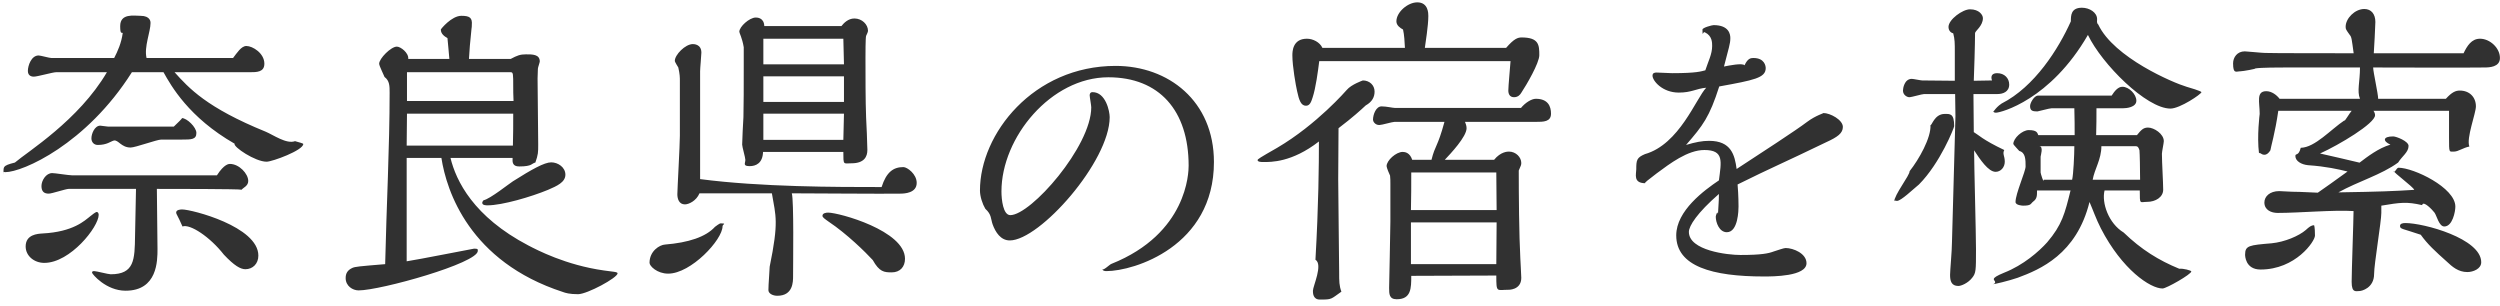 <svg 
 xmlns="http://www.w3.org/2000/svg"
 xmlns:xlink="http://www.w3.org/1999/xlink"
 width="253px" height="31px">
<path fill-rule="evenodd"  fill="rgb(49, 49, 49)"
 d="M251.426,6.829 C249.826,6.861 241.955,6.829 240.163,6.829 C240.163,7.277 240.67,9.485 240.67,9.997 L247.522,9.997 C248.130,9.325 248.514,9.165 248.930,9.165 C249.922,9.165 250.562,9.837 250.562,10.765 C250.562,11.469 249.570,13.997 249.90,14.829 C249.26,14.957 248.770,15.341 248.354,15.341 C247.842,15.341 247.842,15.53 247.842,13.901 L247.842,11.213 L240.195,11.213 C240.291,11.341 240.355,11.501 240.355,11.661 C240.355,12.493 236.707,14.669 234.787,15.533 C235.363,15.661 238.147,16.301 238.787,16.461 C239.587,15.853 240.707,14.989 241.91,14.637 C241.123,14.285 241.123,13.805 242.19,13.805 C242.499,13.805 243.746,14.29 243.746,14.765 C243.746,15.405 243.106,15.789 242.690,16.45 C240.995,17.69 238.659,18.349 236.643,19.468 C240.803,19.404 242.339,19.340 244.322,19.212 C244.2,18.892 242.243,17.485 242.243,17.293 C242.243,17.69 242.531,16.973 242.722,16.973 C244.258,16.973 248.482,18.988 248.482,20.908 C248.482,21.420 248.194,22.92 247.362,22.92 C246.818,22.92 246.594,21.804 246.370,21.516 C246.178,21.260 245.218,20.236 245.122,20.76 C243.554,20.396 242.914,20.492 240.99,20.812 L240.99,21.548 C240.99,22.412 240.259,26.732 240.259,27.724 C240.259,29.164 238.979,29.452 238.787,29.452 C238.435,29.452 237.987,29.68 237.987,28.524 C237.987,27.436 238.179,22.220 238.179,21.36 C236.227,21.228 232.675,21.548 230.499,21.548 C229.859,21.548 229.155,21.260 229.155,20.492 C229.155,19.884 229.699,19.340 230.659,19.340 C230.819,19.340 231.747,19.404 231.971,19.404 C232.835,19.404 234.275,19.500 234.563,19.500 C235.299,18.988 236.387,18.221 237.571,17.357 C236.643,17.133 235.427,16.845 233.571,16.717 C232.899,16.653 232.291,16.301 232.291,15.789 C232.291,15.469 232.611,15.85 232.835,14.957 C234.275,14.93 235.875,13.101 237.27,12.173 C237.187,12.45 237.827,11.373 237.987,11.213 L230.563,11.213 C230.243,13.453 229.795,14.925 229.763,15.21 C229.603,15.469 229.411,15.661 229.155,15.661 C228.803,15.661 228.676,15.341 228.612,15.53 C228.388,13.773 228.68,11.533 228.68,11.53 C228.68,10.349 228.292,9.229 229.347,9.229 C229.891,9.229 230.403,9.613 230.691,9.997 L238.83,9.997 C238.51,9.229 238.83,8.269 238.83,6.829 L231.299,6.829 C230.723,6.829 228.835,6.829 228.228,6.925 C228.4,6.957 226.980,7.213 226.756,7.213 C226.308,7.213 225.988,7.53 225.988,6.413 C225.988,5.805 226.404,5.197 227.172,5.197 C227.396,5.197 228.899,5.357 229.219,5.357 C229.603,5.389 236.803,5.389 238.19,5.389 C237.987,3.918 237.987,3.758 237.795,3.534 C237.411,2.990 237.379,2.958 237.379,2.702 C237.379,1.870 238.307,0.910 239.267,0.910 C239.971,0.910 240.387,1.422 240.387,2.222 C240.387,2.670 240.259,4.877 240.227,5.389 L249.314,5.389 C249.666,4.654 250.114,3.918 250.978,3.918 C251.970,3.918 252.994,4.845 252.994,5.869 C252.994,6.797 251.906,6.829 251.426,6.829 ZM219.650,10.989 C217.218,10.989 212.706,6.477 211.298,3.534 C207.491,10.125 202.467,11.405 201.987,11.405 C201.891,11.405 201.699,11.373 201.699,11.213 C201.699,11.53 201.795,10.989 202.563,10.477 C205.91,8.781 208.323,4.941 209.571,2.158 C209.571,1.582 209.571,0.782 210.690,0.782 C211.458,0.782 212.226,1.262 212.226,1.934 C212.226,2.126 212.162,2.318 212.34,2.478 C213.922,5.837 219.970,8.397 221.282,8.781 C221.538,8.845 222.786,9.229 222.786,9.325 C222.786,9.517 220.610,10.989 219.650,10.989 ZM202.147,9.517 L199.715,9.517 L199.715,9.741 L199.747,13.37 C200.227,13.645 200.611,14.125 202.83,15.181 C202.627,15.597 202.883,15.757 202.883,16.365 C202.883,16.941 202.467,17.389 201.955,17.389 C201.219,17.389 200.387,16.141 199.779,15.213 C199.779,16.653 199.971,23.628 199.971,25.228 C199.971,27.372 199.971,27.628 199.587,28.108 C199.171,28.652 198.467,28.940 198.19,28.940 C197.475,28.940 197.347,28.428 197.347,27.820 C197.347,27.372 197.539,25.36 197.539,24.524 L197.891,11.757 C197.891,11.437 197.859,9.869 197.859,9.517 L194.724,9.517 C194.500,9.517 193.476,9.837 193.220,9.837 C192.996,9.837 192.580,9.613 192.580,9.165 C192.580,8.973 192.708,7.981 193.476,7.981 C193.636,7.981 194.372,8.141 194.532,8.141 L197.827,8.173 L197.827,5.293 C197.827,4.366 197.827,3.982 197.667,3.374 C197.283,3.278 197.187,2.926 197.187,2.734 C197.187,1.966 198.627,0.942 199.363,0.942 C200.3,0.942 200.67,1.518 200.67,1.838 C200.67,2.62 199.907,3.118 199.875,3.342 C199.875,4.46 199.779,7.405 199.747,8.173 L201.59,8.141 C201.411,7.629 201.667,7.405 202.115,7.405 C202.851,7.405 203.331,7.917 203.331,8.557 C203.331,9.293 202.691,9.517 202.147,9.517 ZM195.364,12.653 C195.492,12.77 195.748,11.53 196.803,11.53 C197.347,11.53 197.763,11.469 197.763,12.77 C197.763,12.909 196.36,16.493 194.20,18.668 C193.572,19.180 192.388,20.332 191.972,20.332 C191.812,20.332 191.684,20.204 191.684,20.44 C191.684,19.724 193.28,17.741 193.252,17.325 C194.20,16.13 195.44,13.933 195.364,12.653 ZM175.843,18.668 C175.939,19.756 175.939,20.780 175.939,20.908 C175.939,21.228 175.907,23.500 174.755,23.500 C173.987,23.500 173.635,22.508 173.635,21.932 C173.635,21.804 173.827,21.228 173.859,21.68 C173.891,20.844 173.955,20.492 173.955,19.628 C171.75,21.548 170.915,22.860 170.915,23.468 C170.915,25.356 174.83,25.804 176.131,25.804 C178.275,25.804 178.978,25.644 179.490,25.452 C179.906,25.324 180.514,25.100 180.706,25.100 C181.474,25.100 182.818,25.644 182.818,26.636 C182.818,27.980 179.394,27.980 178.51,27.980 C173.283,27.980 169.635,26.956 169.635,23.820 C169.635,21.324 172.483,19.244 173.955,18.253 C174.19,16.365 174.51,15.181 172.483,15.181 C170.787,15.181 168.995,16.557 167.651,17.549 C166.819,18.189 166.339,18.541 166.51,18.541 C165.251,18.541 165.59,17.613 165.59,17.133 C165.59,16.205 165.635,15.949 166.467,15.597 C169.955,14.61 171.651,9.933 172.67,8.877 C171.619,8.973 171.203,9.37 169.891,9.37 C168.227,9.37 167.235,8.173 167.235,7.661 C167.235,7.373 167.459,7.341 167.651,7.341 C167.875,7.341 168.963,7.405 169.219,7.405 C171.75,7.405 172.163,7.213 172.579,7.117 C172.867,6.221 173.27,5.485 173.27,4.654 C173.27,4.302 173.27,3.630 172.547,3.278 C172.323,3.118 172.291,3.86 172.291,2.990 C172.291,2.798 173.27,2.542 173.411,2.542 C174.979,2.542 175.11,3.470 175.11,3.854 C175.11,4.462 174.947,4.813 174.467,6.733 C174.947,6.637 176.35,6.349 176.547,6.61 C176.867,5.901 177.187,5.869 177.443,5.869 C178.594,5.869 178.690,6.701 178.690,6.893 C178.690,7.885 177.507,8.109 173.987,8.749 C172.995,11.85 172.35,12.685 170.627,14.669 C171.587,14.381 172.259,14.253 172.963,14.253 C175.203,14.253 175.555,15.693 175.747,17.101 C178.147,15.533 181.794,13.165 182.882,12.333 C183.778,11.661 184.66,11.437 184.514,11.437 C185.218,11.437 186.498,12.13 186.498,12.845 C186.498,13.485 185.954,13.869 184.834,14.381 C180.2,16.621 179.458,16.877 175.843,18.668 ZM155.426,12.333 L148.258,12.333 C148.290,12.429 148.418,12.685 148.418,12.973 C148.418,13.837 146.786,15.565 146.211,16.173 L151.202,16.173 C151.874,15.341 152.578,15.341 152.706,15.341 C153.410,15.341 153.954,15.917 153.954,16.493 C153.954,16.685 153.922,16.749 153.698,17.261 C153.698,19.660 153.730,23.820 153.858,26.156 C153.858,26.412 153.954,27.724 153.954,28.12 C153.954,29.4 152.578,29.324 152.66,29.324 C151.458,29.324 151.426,29.68 151.426,27.884 C150.210,27.884 144.195,27.916 142.819,27.916 C142.819,29.164 142.819,30.284 141.347,30.284 C140.579,30.284 140.579,29.740 140.579,29.132 C140.579,28.652 140.707,23.468 140.707,22.412 L140.707,18.604 C140.707,18.413 140.707,17.965 140.675,17.773 C140.611,17.645 140.323,16.973 140.323,16.813 C140.323,16.237 141.283,15.373 141.955,15.373 C142.211,15.373 142.691,15.469 142.915,16.173 L144.867,16.173 C145.251,14.637 145.475,14.93 146.179,12.333 L141.123,12.333 C140.899,12.333 139.843,12.653 139.587,12.653 C139.139,12.653 138.947,12.269 138.947,12.13 C138.947,11.565 139.267,10.765 139.811,10.765 C140.3,10.765 140.963,10.925 141.187,10.925 L153.922,10.925 C154.338,10.413 154.978,9.997 155.426,9.997 C156.66,9.997 156.962,10.765 156.962,11.501 C156.962,12.333 156.2,12.333 155.426,12.333 ZM142.787,26.732 L151.426,26.732 C151.426,26.124 151.458,23.180 151.458,22.508 L142.787,22.508 L142.787,26.732 ZM142.819,17.453 C142.819,18.509 142.819,20.172 142.787,21.260 L151.458,21.260 L151.426,17.453 L142.819,17.453 ZM153.218,9.837 C152.770,9.837 152.642,9.485 152.642,9.165 C152.642,8.749 152.834,6.669 152.866,6.189 L133.507,6.189 C133.379,7.213 133.155,8.909 132.835,9.869 C132.708,10.253 132.580,10.701 132.164,10.701 C131.652,10.701 131.460,10.125 131.268,9.229 C131.140,8.685 130.788,6.701 130.788,5.613 C130.788,5.261 130.788,3.918 132.260,3.918 C132.867,3.918 133.571,4.270 133.827,4.845 L142.179,4.845 C142.147,4.238 142.115,3.534 141.987,2.990 C141.699,2.830 141.315,2.574 141.315,2.158 C141.315,1.230 142.467,0.238 143.427,0.238 C144.547,0.238 144.547,1.358 144.547,1.614 C144.547,2.62 144.259,4.334 144.195,4.845 L152.418,4.845 C153.218,3.918 153.602,3.790 153.986,3.790 C155.74,3.790 155.778,4.558 155.778,5.581 C155.778,6.381 154.466,8.621 153.954,9.389 C153.826,9.613 153.602,9.837 153.218,9.837 ZM137.923,8.141 C138.595,8.141 139.107,8.621 139.107,9.261 C139.107,9.805 138.883,10.29 138.211,10.669 C137.731,11.117 136.931,11.853 135.459,12.973 C135.459,13.709 135.427,17.325 135.427,18.125 C135.427,19.468 135.523,26.60 135.523,27.564 C135.523,28.460 135.523,28.908 135.75,29.516 C134.659,30.28 134.83,30.316 133.571,30.316 C132.867,30.316 132.867,29.644 132.867,29.420 C132.867,28.972 133.91,26.764 133.123,26.284 C133.443,20.716 133.475,16.589 133.475,14.317 C130.724,16.45 128.612,16.397 127.844,16.397 C127.684,16.397 127.268,16.397 127.268,16.205 C127.268,16.109 127.460,15.981 129.252,14.957 C133.283,12.589 136.259,9.133 136.291,9.101 C136.739,8.557 137.91,8.141 137.923,8.141 ZM111.971,27.436 C111.875,27.436 111.555,27.436 111.555,27.180 C111.555,27.52 112.323,26.732 112.483,26.700 C120.162,23.628 120.290,17.453 120.290,16.77 C120.290,11.181 117.314,7.821 112.163,7.821 C106.371,7.821 101.347,13.901 101.347,19.372 C101.347,20.172 101.507,21.772 102.243,21.772 C104.323,21.772 110.435,14.829 110.435,10.861 C110.435,10.669 110.275,9.805 110.275,9.645 C110.275,9.549 110.307,9.325 110.563,9.325 C111.907,9.325 112.3,11.277 112.3,11.853 C112.3,16.333 105.219,24.332 102.19,24.332 C101.27,24.332 100.740,23.500 100.452,22.700 C100.260,22.156 100.36,21.708 99.716,21.132 C99.428,20.652 99.172,19.884 99.172,19.276 C99.172,13.549 104.579,6.669 112.899,6.669 C118.242,6.669 122.850,10.221 122.850,16.397 C122.850,24.940 114.754,27.436 111.971,27.436 ZM91.106,19.596 C89.538,19.628 81.859,19.564 80.131,19.564 C80.35,20.268 80.259,26.636 80.259,27.948 C80.259,28.524 80.259,29.932 78.659,29.932 C78.211,29.932 77.763,29.708 77.763,29.36 C77.763,28.748 77.891,27.308 77.891,26.988 C78.83,22.412 78.51,21.900 78.115,19.564 L70.787,19.564 C70.467,20.332 69.699,20.684 69.315,20.684 C68.708,20.684 68.548,20.108 68.548,19.660 C68.548,19.180 68.803,14.669 68.803,13.741 L68.803,8.205 C68.803,7.821 68.803,7.53 68.644,6.829 C68.612,6.765 68.292,6.285 68.292,6.157 C68.292,5.549 69.347,4.462 70.115,4.462 C70.211,4.462 70.979,4.462 70.979,5.325 C70.979,5.581 70.851,6.893 70.851,7.213 L70.851,18.125 C76.99,18.93 84.66,18.93 89.218,18.93 C89.698,17.421 90.402,16.909 91.42,16.909 C91.810,16.909 92.770,17.613 92.770,18.509 C92.770,19.532 91.554,19.596 91.106,19.596 ZM87.586,5.869 C87.586,7.597 87.586,10.221 87.650,11.885 C87.682,12.365 87.778,14.669 87.778,15.181 C87.778,15.853 87.458,16.525 86.178,16.525 C85.346,16.525 85.346,16.77 85.346,15.373 L77.219,15.373 C77.187,16.525 76.483,16.813 75.875,16.813 C75.139,16.813 75.43,16.525 75.43,16.173 C75.43,15.949 75.107,14.861 75.107,14.637 C75.107,14.253 75.203,12.301 75.235,11.853 C75.267,10.541 75.267,8.941 75.267,6.317 L75.267,4.78 C75.107,3.822 74.819,3.342 74.819,3.214 C74.819,2.702 75.843,1.774 76.483,1.774 C76.611,1.774 77.315,1.774 77.347,2.638 L85.154,2.638 C85.378,2.350 85.826,1.870 86.466,1.870 C87.234,1.870 87.842,2.478 87.842,3.118 C87.842,3.214 87.746,3.438 87.650,3.630 C87.586,3.790 87.586,5.549 87.586,5.869 ZM85.346,3.918 L77.251,3.918 L77.251,6.509 L85.410,6.509 L85.346,3.918 ZM85.410,7.725 L77.251,7.725 L77.251,10.317 L85.410,10.317 L85.410,7.725 ZM77.251,11.501 L77.251,14.157 L85.346,14.157 L85.410,11.501 L77.251,11.501 ZM72.931,22.604 C73.59,22.604 73.123,22.700 73.123,22.892 C73.123,24.268 69.923,27.692 67.620,27.692 C66.500,27.692 65.732,26.924 65.732,26.60 C65.732,25.4 66.756,24.780 67.300,24.748 C69.667,24.556 71.43,23.980 72.355,22.956 C72.451,22.892 72.803,22.604 72.931,22.604 ZM58.50,29.772 C57.634,29.772 57.218,29.644 56.962,29.548 C47.523,26.476 45.187,19.340 44.67,15.981 L41.155,15.981 L41.155,26.444 C42.243,26.284 47.907,25.164 47.971,25.164 C48.35,25.164 48.355,25.196 48.355,25.388 C48.355,26.636 38.499,29.388 36.292,29.388 C35.684,29.388 34.980,28.940 34.980,28.140 C34.980,27.660 35.172,27.340 35.652,27.116 C35.940,26.988 36.260,26.956 38.979,26.732 C39.11,20.908 39.43,14.893 39.43,9.37 C39.43,8.717 39.43,8.173 38.915,7.789 C38.851,7.597 38.371,6.669 38.371,6.445 C38.371,5.933 39.555,4.718 40.163,4.718 C40.547,4.718 41.379,5.357 41.315,5.965 L45.475,5.965 C45.475,5.837 45.283,3.886 45.283,3.854 C44.995,3.694 44.611,3.438 44.611,2.990 C44.611,2.94 45.699,1.6 46.691,1.6 C47.555,1.6 47.811,1.806 47.747,2.542 C47.747,2.638 47.747,2.766 47.715,2.926 C47.587,4.14 47.491,5.229 47.459,5.965 L51.682,5.965 C52.34,5.613 52.642,5.5 53.218,5.5 C53.858,5.5 54.626,5.485 54.626,6.221 C54.626,6.317 54.434,6.829 54.434,6.957 C54.402,7.85 54.402,7.789 54.402,7.949 C54.402,8.909 54.466,13.549 54.466,14.605 C54.466,15.437 54.466,15.629 54.178,16.45 C53.794,16.525 53.90,16.845 52.546,16.845 C51.874,16.845 51.842,16.429 51.874,15.981 L45.59,15.981 C46.147,18.285 47.907,21.932 53.474,24.844 C54.338,25.292 57.250,26.828 61.122,27.372 C61.954,27.500 62.50,27.500 62.50,27.660 C62.50,28.108 59.42,29.772 58.50,29.772 ZM51.938,8.781 C51.938,7.469 51.938,7.309 51.682,7.309 L41.187,7.309 L41.187,10.221 L51.970,10.221 C51.938,9.453 51.938,9.261 51.938,8.781 ZM51.906,14.733 C51.938,13.805 51.938,12.397 51.938,11.501 L41.187,11.501 L41.155,14.733 L51.906,14.733 ZM49.347,20.780 C49.187,20.780 48.803,20.780 48.803,20.524 C48.803,20.428 48.899,20.300 48.931,20.268 C49.59,20.140 51.586,18.541 51.906,18.349 C53.826,17.133 55.10,16.429 55.778,16.429 C56.482,16.429 57.218,16.941 57.218,17.677 C57.218,18.445 56.354,18.828 55.458,19.212 C53.762,19.916 50.818,20.780 49.347,20.780 ZM26.978,16.365 C25.826,16.365 23.586,14.861 23.74,14.541 C19.106,11.885 17.315,8.685 16.547,7.309 L13.347,7.309 C8.739,14.605 2.276,17.421 0.548,17.421 C0.260,17.421 0.36,17.293 0.36,17.69 C0.36,16.877 0.196,16.781 1.508,16.45 C2.756,15.373 7.971,12.173 10.819,7.309 L5.667,7.309 C5.347,7.309 3.780,7.757 3.428,7.757 C3.332,7.757 2.820,7.757 2.820,7.181 C2.820,6.637 3.172,5.613 3.908,5.613 C4.100,5.613 4.995,5.869 5.187,5.869 L11.555,5.869 C11.907,5.197 12.291,4.334 12.419,3.342 C12.323,3.246 12.163,3.54 12.163,2.638 C12.163,1.326 13.571,1.6 14.211,1.6 C15.235,1.6 15.235,2.222 15.235,2.318 C15.235,3.214 14.563,4.750 14.83,5.869 L23.586,5.869 C23.970,5.37 24.418,4.654 24.930,4.654 C25.570,4.654 26.754,5.389 26.754,6.445 C26.754,7.309 25.986,7.309 25.250,7.309 L17.667,7.309 C19.106,8.909 20.898,10.893 26.882,13.325 C27.650,13.645 28.994,14.61 29.858,14.285 C30.306,14.413 30.690,14.509 30.690,14.573 C30.690,15.21 27.554,16.365 26.978,16.365 ZM4.292,23.628 C7.43,23.468 8.579,22.316 9.155,21.868 C9.315,21.740 9.667,21.452 9.795,21.452 C9.923,21.452 9.987,21.612 9.987,21.740 C9.987,22.956 7.11,26.604 4.484,26.604 C3.460,26.604 2.596,25.900 2.596,24.940 C2.596,23.724 3.812,23.660 4.292,23.628 ZM16.323,14.125 C15.875,14.125 13.699,14.93 13.219,14.93 C12.259,14.93 11.971,14.125 11.523,14.221 C11.171,14.317 10.83,14.669 9.891,14.669 C9.507,14.669 9.251,14.381 9.251,13.997 C9.251,13.549 9.571,12.717 10.147,12.717 C10.243,12.717 10.819,12.813 10.947,12.813 L17.59,12.813 C17.955,12.45 18.51,11.949 18.403,11.949 C18.914,11.949 19.874,12.877 19.874,13.453 C19.874,14.125 19.362,14.125 18.403,14.125 L16.323,14.125 ZM9.539,27.436 C9.763,27.436 10.947,27.756 11.203,27.756 C13.603,27.756 13.635,26.28 13.667,23.852 L13.763,19.116 L6.947,19.116 C6.659,19.116 5.251,19.596 4.931,19.596 C4.484,19.596 4.196,19.404 4.196,18.828 C4.196,18.285 4.644,17.517 5.283,17.517 C5.571,17.517 6.947,17.741 7.267,17.741 L21.954,17.741 C22.690,16.589 23.170,16.589 23.266,16.589 C24.2,16.589 25.122,17.581 25.122,18.317 C25.122,18.828 24.610,18.988 24.450,19.20 C24.34,19.116 17.251,19.116 15.875,19.116 C15.907,21.900 15.939,24.460 15.939,25.196 C15.939,26.380 15.939,29.420 12.707,29.420 C10.723,29.420 9.315,27.724 9.315,27.596 C9.315,27.468 9.379,27.436 9.539,27.436 ZM18.435,21.196 C19.394,21.196 26.146,22.924 26.146,25.868 C26.146,26.700 25.570,27.244 24.834,27.244 C24.34,27.244 23.714,26.892 22.658,25.772 C21.26,23.980 19.234,22.636 18.467,22.92 C17.955,21.740 17.827,21.676 17.827,21.516 C17.827,21.228 18.243,21.196 18.435,21.196 ZM83.810,21.516 C84.898,21.516 91.586,23.340 91.586,26.188 C91.586,26.988 91.10,27.564 90.242,27.564 C89.474,27.564 88.994,27.52 88.322,26.316 C87.586,25.516 85.698,23.660 83.874,22.444 C83.426,22.124 83.234,21.996 83.234,21.836 C83.234,21.548 83.650,21.516 83.810,21.516 ZM207.171,24.524 C208.675,22.764 208.963,21.612 209.539,19.276 L206.147,19.276 C206.147,19.820 206.147,20.108 205.763,20.396 C205.475,20.620 205.59,20.812 204.739,20.812 C204.675,20.812 203.971,20.780 203.971,20.44 C203.971,19.596 204.99,17.357 204.99,16.845 C204.99,16.173 204.99,15.437 204.35,15.277 C204.3,15.213 203.747,14.637 203.747,14.573 C203.747,13.997 204.643,13.165 205.315,13.165 C206.19,13.165 206.179,13.485 206.275,13.677 L209.955,13.677 C209.955,12.589 209.955,12.301 209.923,10.957 L207.619,10.957 C207.395,10.957 206.275,11.277 206.19,11.277 C205.699,11.277 205.443,11.21 205.443,10.733 C205.443,10.413 205.859,9.677 206.243,9.677 L213.698,9.677 C213.986,9.229 214.338,8.781 214.786,8.781 C215.458,8.781 216.2,9.549 216.2,10.189 C216.2,10.861 215.202,10.957 214.850,10.957 L212.162,10.957 C212.162,11.725 212.162,12.909 212.130,13.677 L216.258,13.677 C216.674,13.165 216.898,12.909 217.378,12.909 C217.986,12.909 218.978,13.549 218.978,14.285 C218.978,14.477 218.786,15.341 218.786,15.565 C218.786,16.45 218.914,18.445 218.914,19.20 C218.914,19.948 218.146,20.428 217.282,20.428 C216.546,20.428 216.546,20.76 216.546,19.276 L212.98,19.276 C212.674,20.524 213.378,22.60 214.914,23.532 C216.706,25.260 218.466,26.348 220.546,27.20 C220.930,27.148 221.762,27.372 221.762,27.468 C221.762,27.756 219.234,29.196 218.850,29.196 C217.602,29.196 214.754,27.276 212.610,23.116 C212.130,22.188 211.778,21.164 211.458,20.44 C210.147,25.740 206.435,27.276 204.195,28.108 C203.267,28.428 201.795,28.780 201.571,28.780 C201.507,28.780 201.91,28.780 201.91,28.556 C201.91,28.300 201.251,28.236 202.819,27.596 C204.771,26.828 206.339,25.452 207.171,24.524 ZM216.578,18.189 C216.578,17.197 216.546,15.533 216.514,15.21 C216.418,14.893 216.322,14.797 216.162,14.797 L212.66,14.797 C212.66,16.13 211.970,17.101 211.778,18.189 L216.578,18.189 ZM209.923,14.797 L206.371,14.797 C206.83,14.797 206.51,15.757 206.51,15.853 L206.51,17.453 C206.51,17.549 206.83,18.61 206.83,18.189 L209.699,18.189 C209.827,17.69 209.923,15.661 209.923,14.797 ZM229.891,24.620 C231.203,24.492 232.643,23.884 233.347,23.276 C233.699,22.956 233.891,22.796 234.19,22.796 C234.179,22.796 234.275,22.924 234.275,23.84 C234.275,24.428 232.3,27.276 228.771,27.276 C227.204,27.276 227.204,25.836 227.204,25.772 C227.204,24.844 227.620,24.812 229.891,24.620 ZM243.426,22.572 C245.282,22.572 251.10,24.140 251.10,26.540 C251.10,27.212 250.274,27.532 249.698,27.532 C248.770,27.532 248.162,26.988 247.618,26.476 C246.434,25.420 245.666,24.716 244.98,23.756 C243.10,23.116 242.882,23.20 242.882,22.860 C242.882,22.636 243.138,22.572 243.426,22.572 Z"/>
</svg>